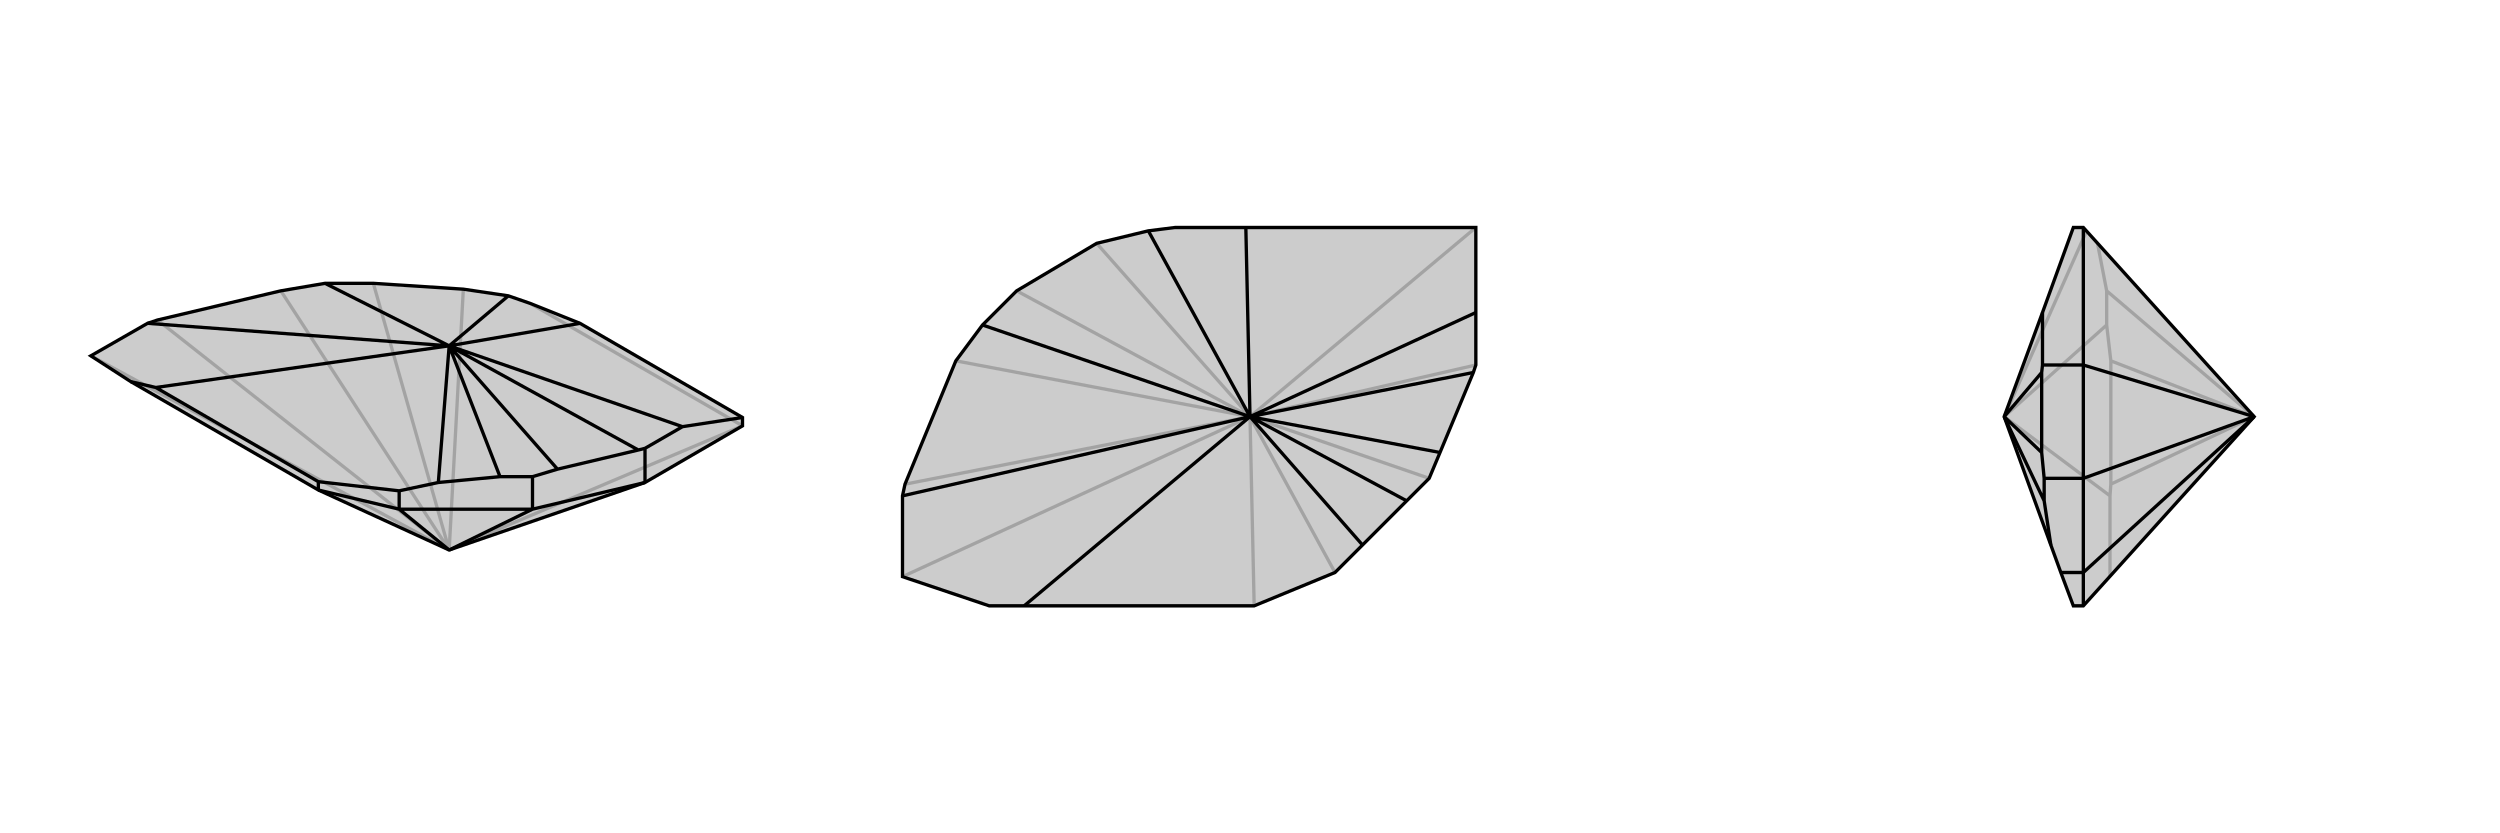 <svg xmlns="http://www.w3.org/2000/svg" viewBox="0 0 3000 1000">
    <g stroke="currentColor" stroke-width="4" fill="none" transform="translate(39 -7)">
        <path fill="currentColor" stroke="none" fill-opacity=".2" d="M735,586L852,518L852,508L657,395L597,371L571,362L517,354L409,347L351,347L298,356L150,391L138,395L70,434L118,465L343,595L500,667z" />
<path stroke-opacity=".2" d="M500,667L70,434M500,667L150,391M500,667L298,356M500,667L517,354M500,667L409,347M500,667L852,518M852,518L597,371" />
<path d="M735,586L852,518L852,508L657,395L597,371L571,362L517,354L409,347L351,347L298,356L150,391L138,395L70,434L118,465L343,595L500,667z" />
<path d="M500,667L600,618M500,667L440,618M735,586L600,618M735,586L735,545M600,618L440,618M600,618L600,579M343,595L440,618M343,595L343,585M440,618L440,596M852,508L780,519M343,585L148,472M440,596L487,586M343,585L440,596M735,545L780,519M735,545L727,547M780,519L500,422M727,547L630,570M500,422L727,547M600,579L630,570M600,579L561,579M500,422L630,570M487,586L561,579M500,422L487,586M500,422L561,579M118,465L148,472M500,422L148,472M500,422L138,395M500,422L351,347M500,422L657,395M500,422L571,362" />
    </g>
    <g stroke="currentColor" stroke-width="4" fill="none" transform="translate(1000 0)">
        <path fill="currentColor" stroke="none" fill-opacity=".2" d="M771,375L771,438L768,447L728,543L715,574L688,601L635,654L602,687L505,727L229,727L187,727L83,692L83,595L86,581L147,433L179,390L220,349L316,292L378,277L410,273L495,273L771,273z" />
<path stroke-opacity=".2" d="M500,500L83,692M500,500L86,581M500,500L147,433M500,500L316,292M500,500L220,349M500,500L771,273M500,500L771,438M500,500L715,574M500,500L505,727M500,500L602,687" />
<path d="M771,375L771,438L768,447L728,543L715,574L688,601L635,654L602,687L505,727L229,727L187,727L83,692L83,595L86,581L147,433L179,390L220,349L316,292L378,277L410,273L495,273L771,273z" />
<path d="M771,375L500,500M500,500L768,447M500,500L728,543M500,500L635,654M500,500L688,601M500,500L229,727M500,500L83,595M500,500L179,390M500,500L495,273M500,500L378,277" />
    </g>
    <g stroke="currentColor" stroke-width="4" fill="none" transform="translate(2000 0)">
        <path fill="currentColor" stroke="none" fill-opacity=".2" d="M500,273L488,273L451,375L405,500L461,654L473,687L488,727L500,727L705,500z" />
<path stroke-opacity=".2" d="M705,500L533,581M705,500L533,433M705,500L528,349M532,692L532,595M533,581L532,595M533,581L533,433M533,433L528,390M405,500L532,595M528,349L528,390M517,292L528,349M405,500L528,390M405,500L504,277" />
<path d="M500,273L488,273L451,375L405,500L461,654L473,687L488,727L500,727L705,500z" />
<path d="M705,500L500,438M705,500L500,574M705,500L500,687M500,273L500,438M500,438L500,574M500,438L451,438M500,574L500,687M500,574L453,574M500,727L500,687M500,687L473,687M451,438L451,375M451,438L450,447M450,447L450,543M405,500L450,447M453,574L450,543M453,574L453,601M405,500L450,543M461,654L453,601M405,500L453,601" />
    </g>
</svg>